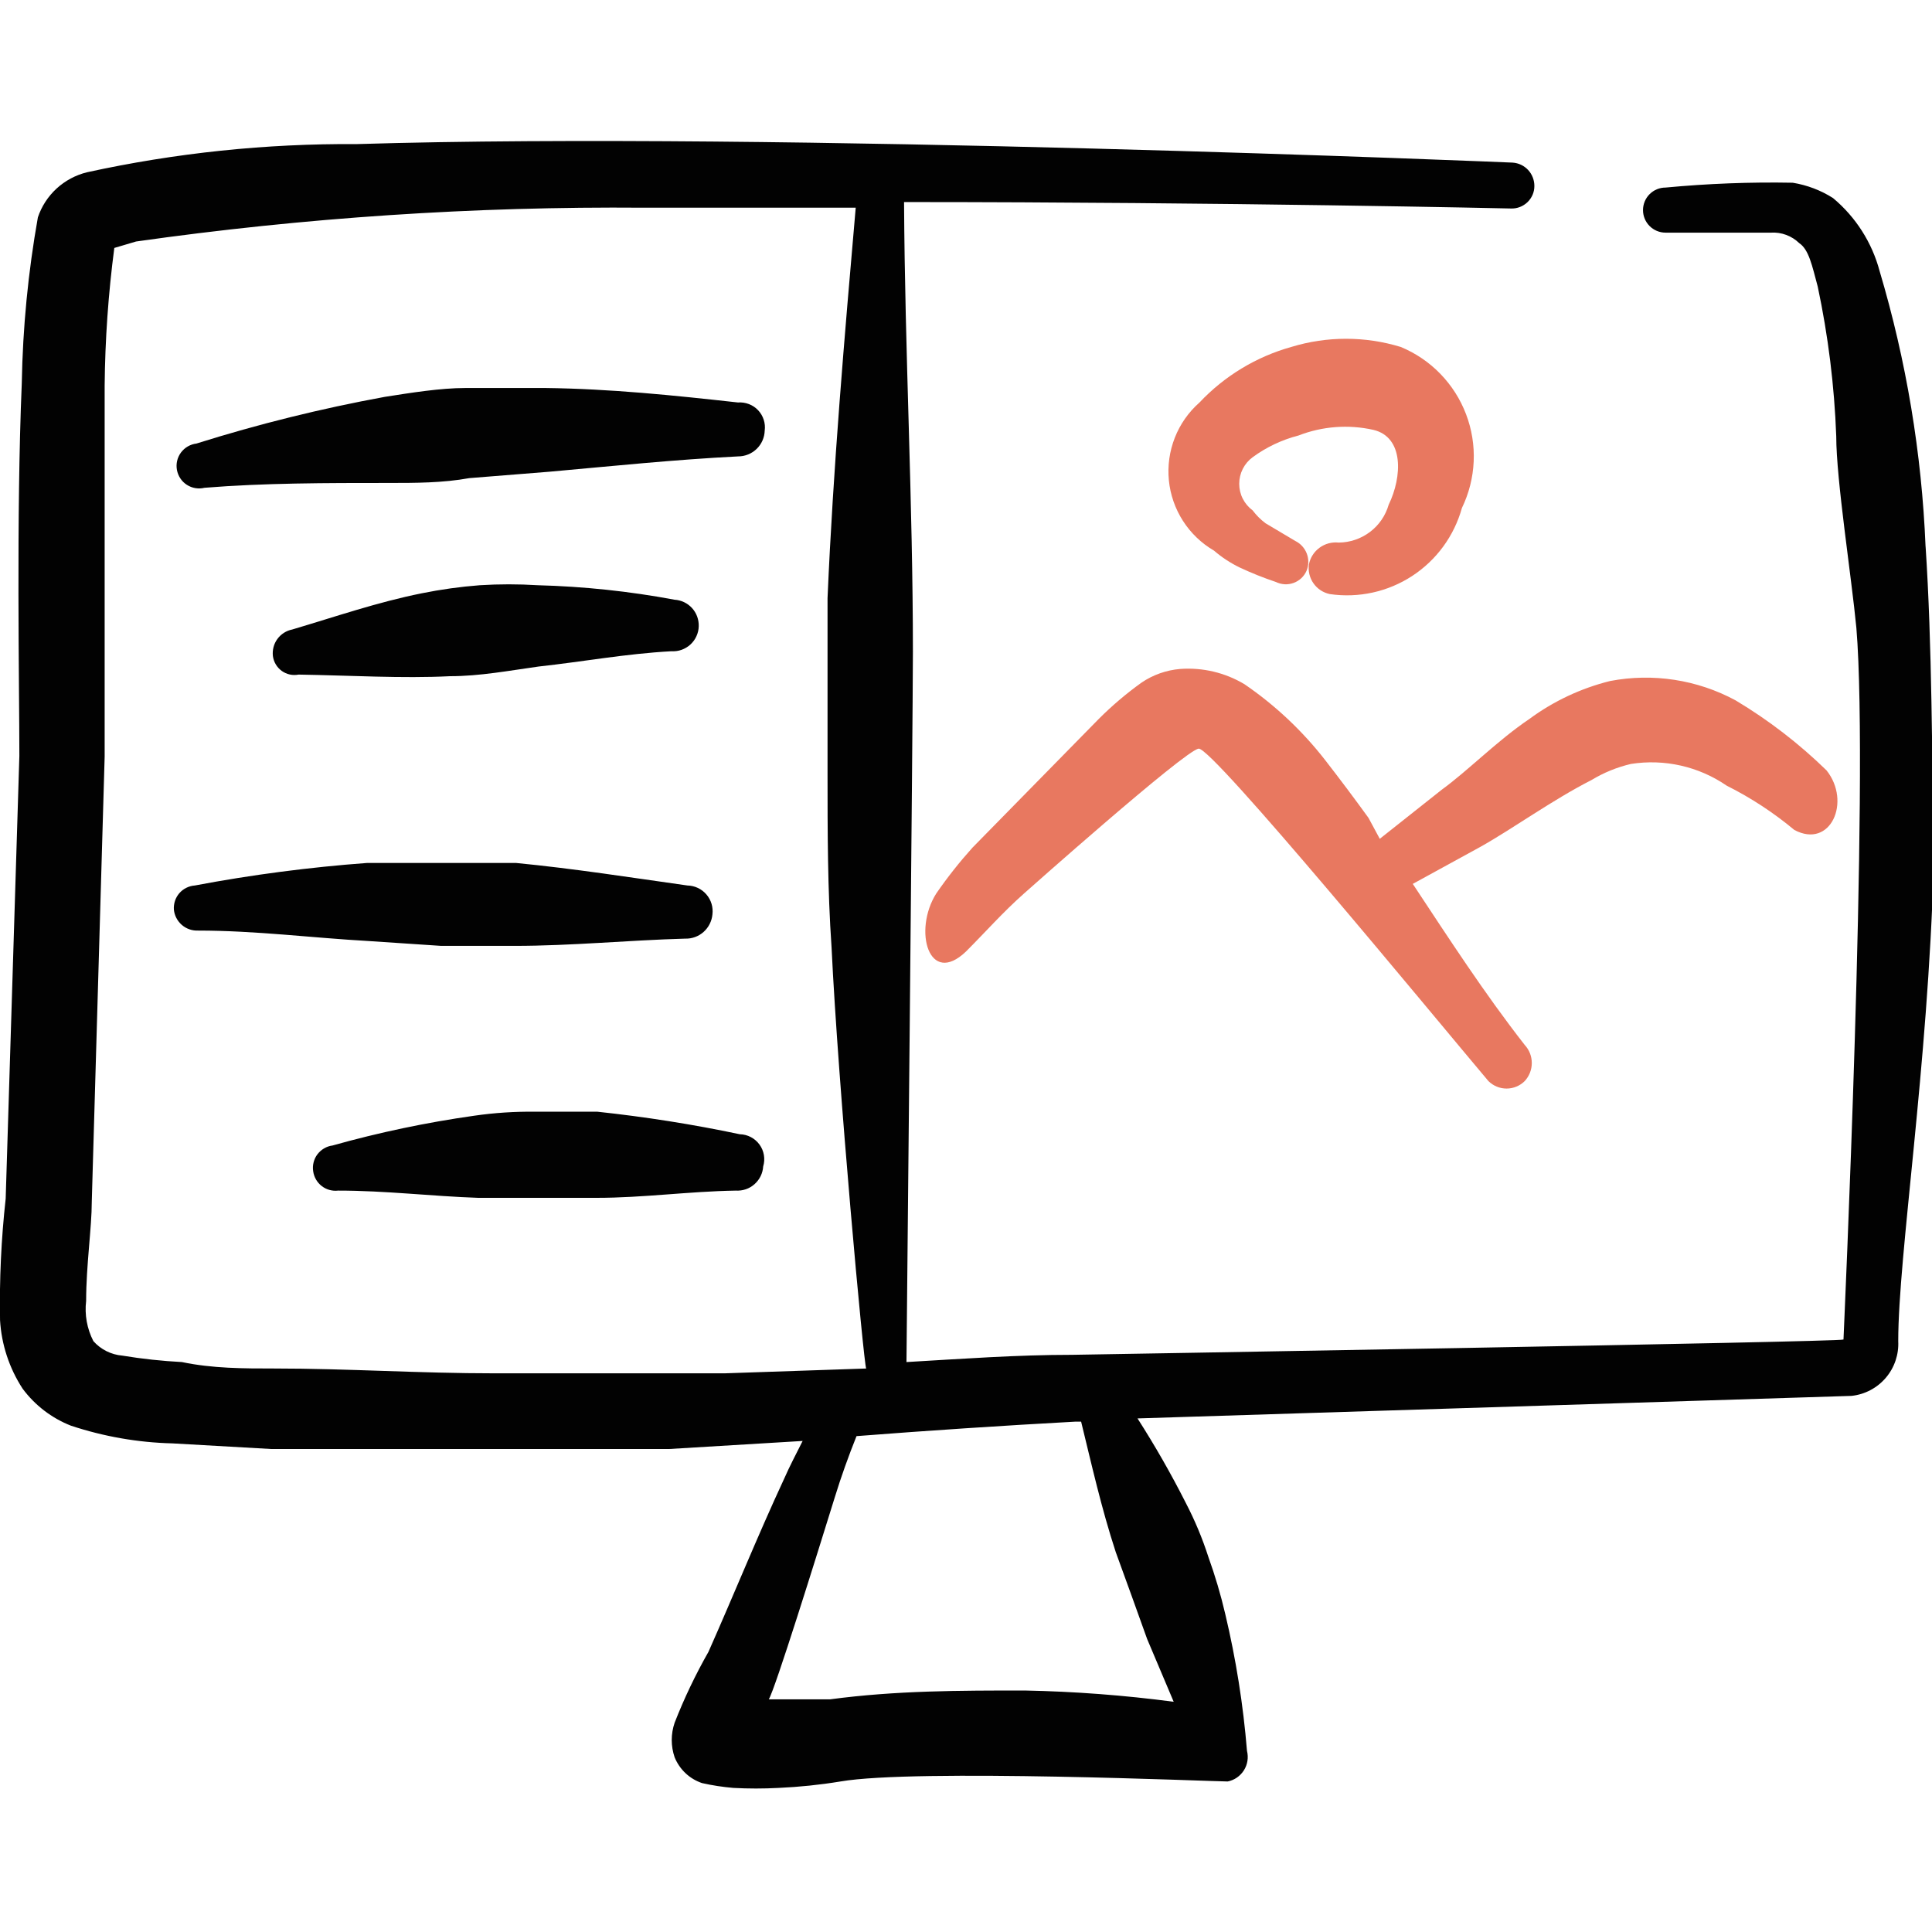 <svg fill="none" height="48" viewBox="0 0 48 48" width="48" xmlns="http://www.w3.org/2000/svg" xmlns:xlink="http://www.w3.org/1999/xlink"><clipPath id="a"><path d="m0 0h48v48h-48z"/></clipPath><g clip-path="url(#a)"><path d="m24 23.64c.48-.48.92-.98 1.44-1.44 0 0 4-3.56 4.34-3.6s5.8 6.6 7.2 8.26c.12.118.281.185.45.185s.33-.066.45-.185c.114-.122.177-.283.177-.45s-.063-.328-.177-.45c-1-1.28-1.88-2.64-2.78-4l1.68-.92c.82-.46 1.78-1.16 2.76-1.66.304-.184.634-.319.98-.4.833-.131 1.685.062 2.38.54.601.301 1.164.67 1.68 1.1.9.48 1.42-.7.8-1.48-.683-.666-1.441-1.25-2.26-1.74-.954-.515-2.056-.684-3.12-.48-.722.18-1.401.499-2 .94-.8.54-1.52 1.28-2.18 1.76l-1.54 1.22-.28-.52c-.347-.48-.707-.96-1.08-1.44-.566-.726-1.24-1.36-2-1.88-.481-.289-1.04-.421-1.6-.38-.344.029-.675.146-.96.34-.377.271-.732.572-1.06.9l-3.14 3.2c-.324.36-.625.741-.9 1.14-.58.92-.18 2.32.74 1.44z" fill="#e66d53" fill-opacity=".92"/><g fill="#020202"><path d="m47.84 13.58c-.095-2.318-.478-4.616-1.14-6.84-.189-.712-.594-1.348-1.16-1.82-.304-.193-.644-.322-1-.38-1.055-.02-2.11.021-3.16.12-.149 0-.291.059-.396.164-.105.105-.164.247-.164.396 0 .149.059.291.164.396.105.105.247.164.396.164h2.62c.128-.008.257.011.378.056.121.045.23.114.323.204.24.16.32.56.46 1.08.26 1.224.414 2.469.46 3.72 0 1.08.38 3.5.5 4.76.32 3.82-.32 17.62-.32 17.68s-19.16.38-19.16.38c-1.38 0-2.74.1-4.12.18 0-.12.16-16 .16-17.64 0-3.72-.2-7.44-.22-11.18 8 0 15.08.16 15.08.16.075.003.15-.01.22-.037s.134-.068.189-.12c.054-.052.097-.115.127-.184s.044-.144.044-.219c0-.147-.055-.289-.155-.397-.1-.108-.238-.173-.385-.183 0 0-18.32-.78-28.72-.46-2.252-.016-4.5.219-6.7.7-.281.069-.54.208-.754.403-.213.196-.374.442-.466.717-.242 1.361-.376 2.738-.4 4.12-.14 3.36-.06 7.52-.06 9.26l-.34 11c-.111 1.003-.158 2.011-.14 3.02.036.606.229 1.191.56 1.7.306.413.722.732 1.2.92.814.27 1.663.419 2.52.44l2.46.14h5.48 4.4l3.32-.2c-.16.32-.32.62-.46.94-.66 1.42-1.24 2.86-1.88 4.3-.322.566-.603 1.154-.84 1.76-.096.279-.096.581 0 .86.061.149.153.284.27.394.117.111.257.194.41.246.257.058.517.098.78.12.373.02.747.02 1.12 0 .516-.023 1.03-.076 1.54-.16 1.86-.32 9.26 0 9.62 0 .082-.016.161-.049.23-.097.069-.048.128-.109.173-.18s.075-.151.088-.234c.013-.083.009-.168-.011-.249-.094-1.145-.274-2.282-.54-3.4-.112-.481-.253-.955-.42-1.42-.149-.462-.336-.91-.56-1.34-.364-.72-.765-1.421-1.2-2.1l17.74-.56c.331-.035.635-.196.851-.449.216-.253.326-.579.309-.911 0-2.12.74-6.82.88-11.82-.04-2.7-.04-5.5-.2-7.92zm-29.84 20.54h-5.7c-1.9 0-3.66-.12-5.48-.12-.76 0-1.54 0-2.3-.16-.496-.026-.99-.079-1.48-.16-.277-.023-.535-.152-.72-.36-.158-.308-.221-.656-.18-1 0-.88.14-1.82.14-2.46l.32-11.06v-9.22c.011-1.144.091-2.286.24-3.42l.54-.16c4.18-.593 8.398-.874 12.62-.84h5.26c-.28 3.22-.56 6.46-.7 9.7v4.34c0 1.44 0 2.9.1 4.34.16 3.38.8 10.36.86 10.46zm10.5 6.6.66 1.56c-1.227-.162-2.462-.256-3.7-.28-1.6 0-3.2 0-4.84.22h-1.52c.16-.26 1.18-3.54 1.64-5.02.16-.52.34-1.02.54-1.52 1.8-.14 3.62-.26 5.44-.36h.14c.26 1.06.5 2.14.86 3.24.28.76.52 1.44.78 2.16z"/><path d="m18.34 10c-1.62-.18-3.18-.34-4.78-.36h-2c-.62 0-1.36.12-2.0.22-1.582.29-3.145.677-4.68 1.16-.076.009-.149.034-.215.072-.066.038-.123.09-.169.151-.045.061-.078.132-.095.206-.017.074-.019.151-.005.227.014.075.043.147.085.21.042.064.097.118.161.159s.136.07.211.082c.075.013.152.01.226-.008 1.48-.12 3.02-.12 4.58-.12.66 0 1.34 0 2-.12l2-.16c1.56-.14 3.1-.3 4.68-.38.172 0.0.337-.067.46-.186.123-.119.195-.282.2-.454.012-.091.004-.184-.025-.272-.028-.088-.076-.168-.139-.235-.063-.067-.141-.119-.227-.152s-.178-.047-.27-.041z"/><path d="m11.18 16.8c.74 0 1.48-.14 2.2-.24 1.1-.12 2.18-.32 3.3-.38.086.005.172-.006.253-.035.081-.029.155-.073.219-.131.063-.058.115-.128.15-.206.036-.078.056-.162.058-.248.005-.166-.054-.329-.166-.452-.112-.123-.268-.198-.434-.208-1.122-.21-2.259-.33-3.4-.36-.479-.03-.961-.03-1.44 0-.484.037-.965.104-1.44.2-1.1.22-2.14.58-3.22.9-.148.029-.28.114-.369.236-.089.122-.128.274-.111.424.01.073.034.144.072.207.038.064.088.118.148.162.06.043.128.073.2.089s.147.016.219.002c1.26.02 2.58.1 3.76.04z"/><path d="m10.96 23.5h1.82c1.42 0 2.82-.14 4.24-.18.169.006.333-.053.459-.165.126-.112.205-.267.221-.435.011-.089.004-.179-.022-.265-.026-.086-.069-.165-.128-.233-.058-.068-.13-.123-.211-.161-.081-.038-.169-.059-.259-.061-1.42-.2-2.82-.42-4.26-.56h-1.84-1.86c-1.436.106-2.865.293-4.28.56-.074.005-.145.025-.212.058s-.125.079-.173.134c-.048.056-.085.12-.108.191s-.032.144-.027.217c.015.147.086.282.197.379.111.097.256.147.403.141 1.44 0 2.82.18 4.24.26z"/><path d="m18.38 28.18c-1.17-.247-2.351-.433-3.54-.56h-1.54c-.508-.006-1.017.027-1.52.1-1.188.168-2.364.415-3.52.74-.074.01-.145.034-.209.072s-.12.088-.165.147-.077.128-.095.2-.022.147-.01.221c.02.145.096.277.212.367.116.09.262.13.408.113 1.18 0 2.32.14 3.48.18h1.46 1.48c1.16 0 2.28-.16 3.46-.18.084.005.168-.006.248-.033.08-.027.153-.07.216-.126.063-.056.115-.123.152-.199.037-.076.059-.158.064-.242.028-.091.034-.188.018-.283-.016-.094-.053-.184-.11-.261-.056-.077-.13-.141-.214-.185s-.179-.069-.274-.071z"/></g><path d="m33.26 13.48c-.169-.018-.338.027-.475.127s-.232.247-.265.413c-.024.166.017.336.113.473.097.138.242.233.407.267.714.104 1.441-.056 2.045-.45.604-.394 1.043-.995 1.236-1.69.175-.36.274-.753.292-1.153.018-.4-.046-.8-.189-1.175-.142-.375-.36-.716-.639-1.004-.279-.288-.614-.515-.984-.668-.886-.271-1.833-.271-2.72 0-.871.244-1.659.721-2.28 1.38-.271.239-.481.538-.613.874-.132.336-.183.698-.148 1.058.035.359.155.705.35 1.009.195.304.459.557.771.739.194.167.409.308.64.42.293.137.593.257.9.36.068.033.142.052.218.056s.151-.008.222-.034c.071-.026.136-.067.191-.118.055-.052.099-.115.129-.184.056-.136.058-.288.006-.425-.052-.137-.154-.25-.286-.315l-.74-.44c-.121-.091-.229-.199-.32-.32-.103-.076-.187-.176-.245-.29s-.088-.241-.088-.37.03-.255.088-.37c.058-.115.142-.214.245-.29.342-.251.729-.434 1.14-.54.592-.23 1.24-.279 1.86-.14.76.18.72 1.16.38 1.86-.078.27-.24.507-.464.676-.224.169-.496.262-.776.264z" fill="#e66d53" fill-opacity=".92"/></g></svg>